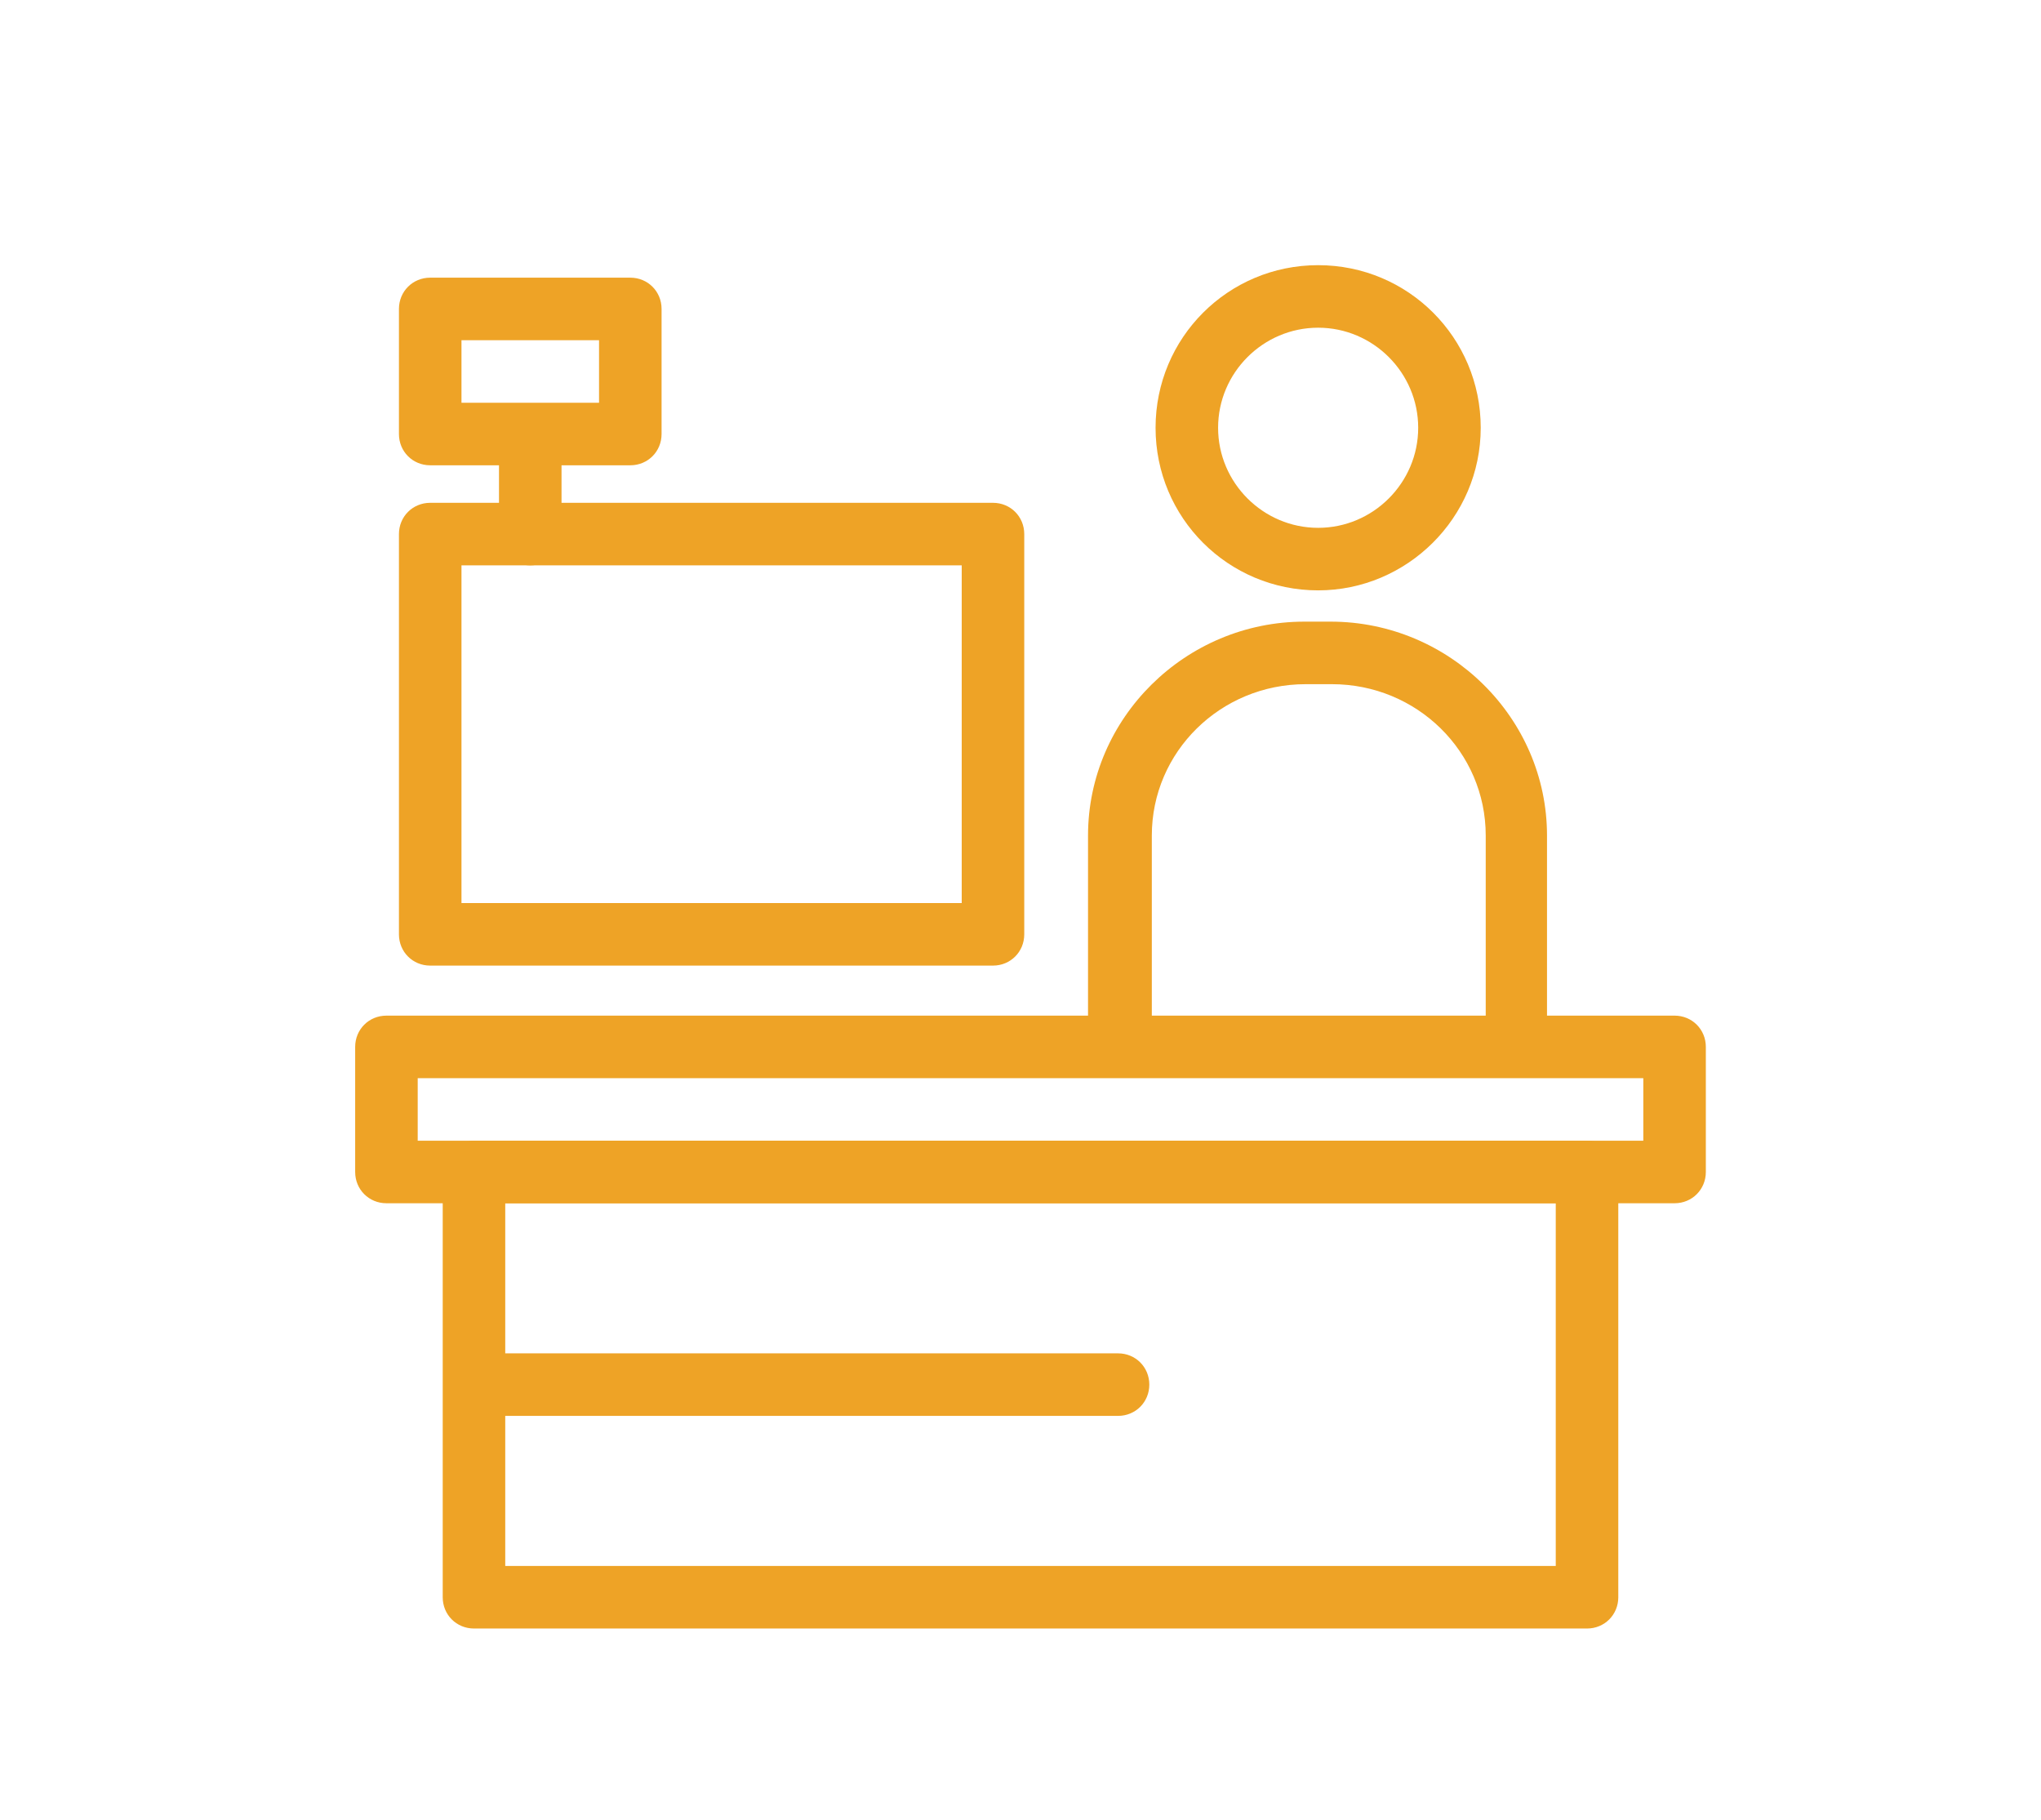 <?xml version="1.0" encoding="utf-8"?>
<!-- Generator: Adobe Illustrator 22.0.1, SVG Export Plug-In . SVG Version: 6.00 Build 0)  -->
<svg version="1.1" id="Слой_1" xmlns="http://www.w3.org/2000/svg" xmlns:xlink="http://www.w3.org/1999/xlink" x="0px" y="0px"
	 viewBox="0 0 163.2 145.5" style="enable-background:new 0 0 163.2 145.5;" xml:space="preserve">
<style type="text/css">
	.st0{fill:#EEA326;}
</style>
<g>
	<path class="st0" d="M133.9,96.2h-103c-1.4,0-2.5-1.1-2.5-2.5v-10c0-1.4,1.1-2.5,2.5-2.5h103c1.4,0,2.5,1.1,2.5,2.5v10
		C136.4,95.1,135.3,96.2,133.9,96.2z M33.4,91.2h98v-5h-98V91.2z"/>
	<path class="st0" d="M126.9,130.2h-89c-1.4,0-2.5-1.1-2.5-2.5v-34c0-1.4,1.1-2.5,2.5-2.5h89c1.4,0,2.5,1.1,2.5,2.5v34
		C129.4,129.1,128.3,130.2,126.9,130.2z M40.4,125.2h84v-29h-84V125.2z"/>
	<path class="st0" d="M121.3,85.4c-1.4,0-2.5-1.1-2.5-2.5V66.8c0-6.7-5.5-12.1-12.3-12.1h-2.1c-6.8,0-12.3,5.4-12.3,12.1v16.1
		c0,1.4-1.1,2.5-2.5,2.5S87,84.3,87,82.9V66.8c0-9.4,7.8-17.1,17.3-17.1h2.1c9.5,0,17.3,7.7,17.3,17.1v16.1
		C123.8,84.3,122.6,85.4,121.3,85.4z"/>
	<path class="st0" d="M105.4,47.2c-7.2,0-13-5.8-13-13s5.8-13,13-13s13,5.8,13,13S112.5,47.2,105.4,47.2z M105.4,26.2
		c-4.4,0-8,3.6-8,8s3.6,8,8,8s8-3.6,8-8S109.8,26.2,105.4,26.2z"/>
	<path class="st0" d="M79.4,77.2h-45c-1.4,0-2.5-1.1-2.5-2.5v-32c0-1.4,1.1-2.5,2.5-2.5h45c1.4,0,2.5,1.1,2.5,2.5v32
		C81.9,76.1,80.8,77.2,79.4,77.2z M36.9,72.2h40v-27h-40V72.2z"/>
	<path class="st0" d="M50.4,37.2h-16c-1.4,0-2.5-1.1-2.5-2.5v-10c0-1.4,1.1-2.5,2.5-2.5h16c1.4,0,2.5,1.1,2.5,2.5v10
		C52.9,36.1,51.8,37.2,50.4,37.2z M36.9,32.2h11v-5h-11V32.2z"/>
	<path class="st0" d="M42.4,45.2c-1.4,0-2.5-1.1-2.5-2.5v-7c0-1.4,1.1-2.5,2.5-2.5s2.5,1.1,2.5,2.5v7C44.9,44.1,43.8,45.2,42.4,45.2
		z"/>
	<path class="st0" d="M89.4,113.2h-50c-1.4,0-2.5-1.1-2.5-2.5s1.1-2.5,2.5-2.5h50c1.4,0,2.5,1.1,2.5,2.5S90.8,113.2,89.4,113.2z"/>
</g>
</svg>
